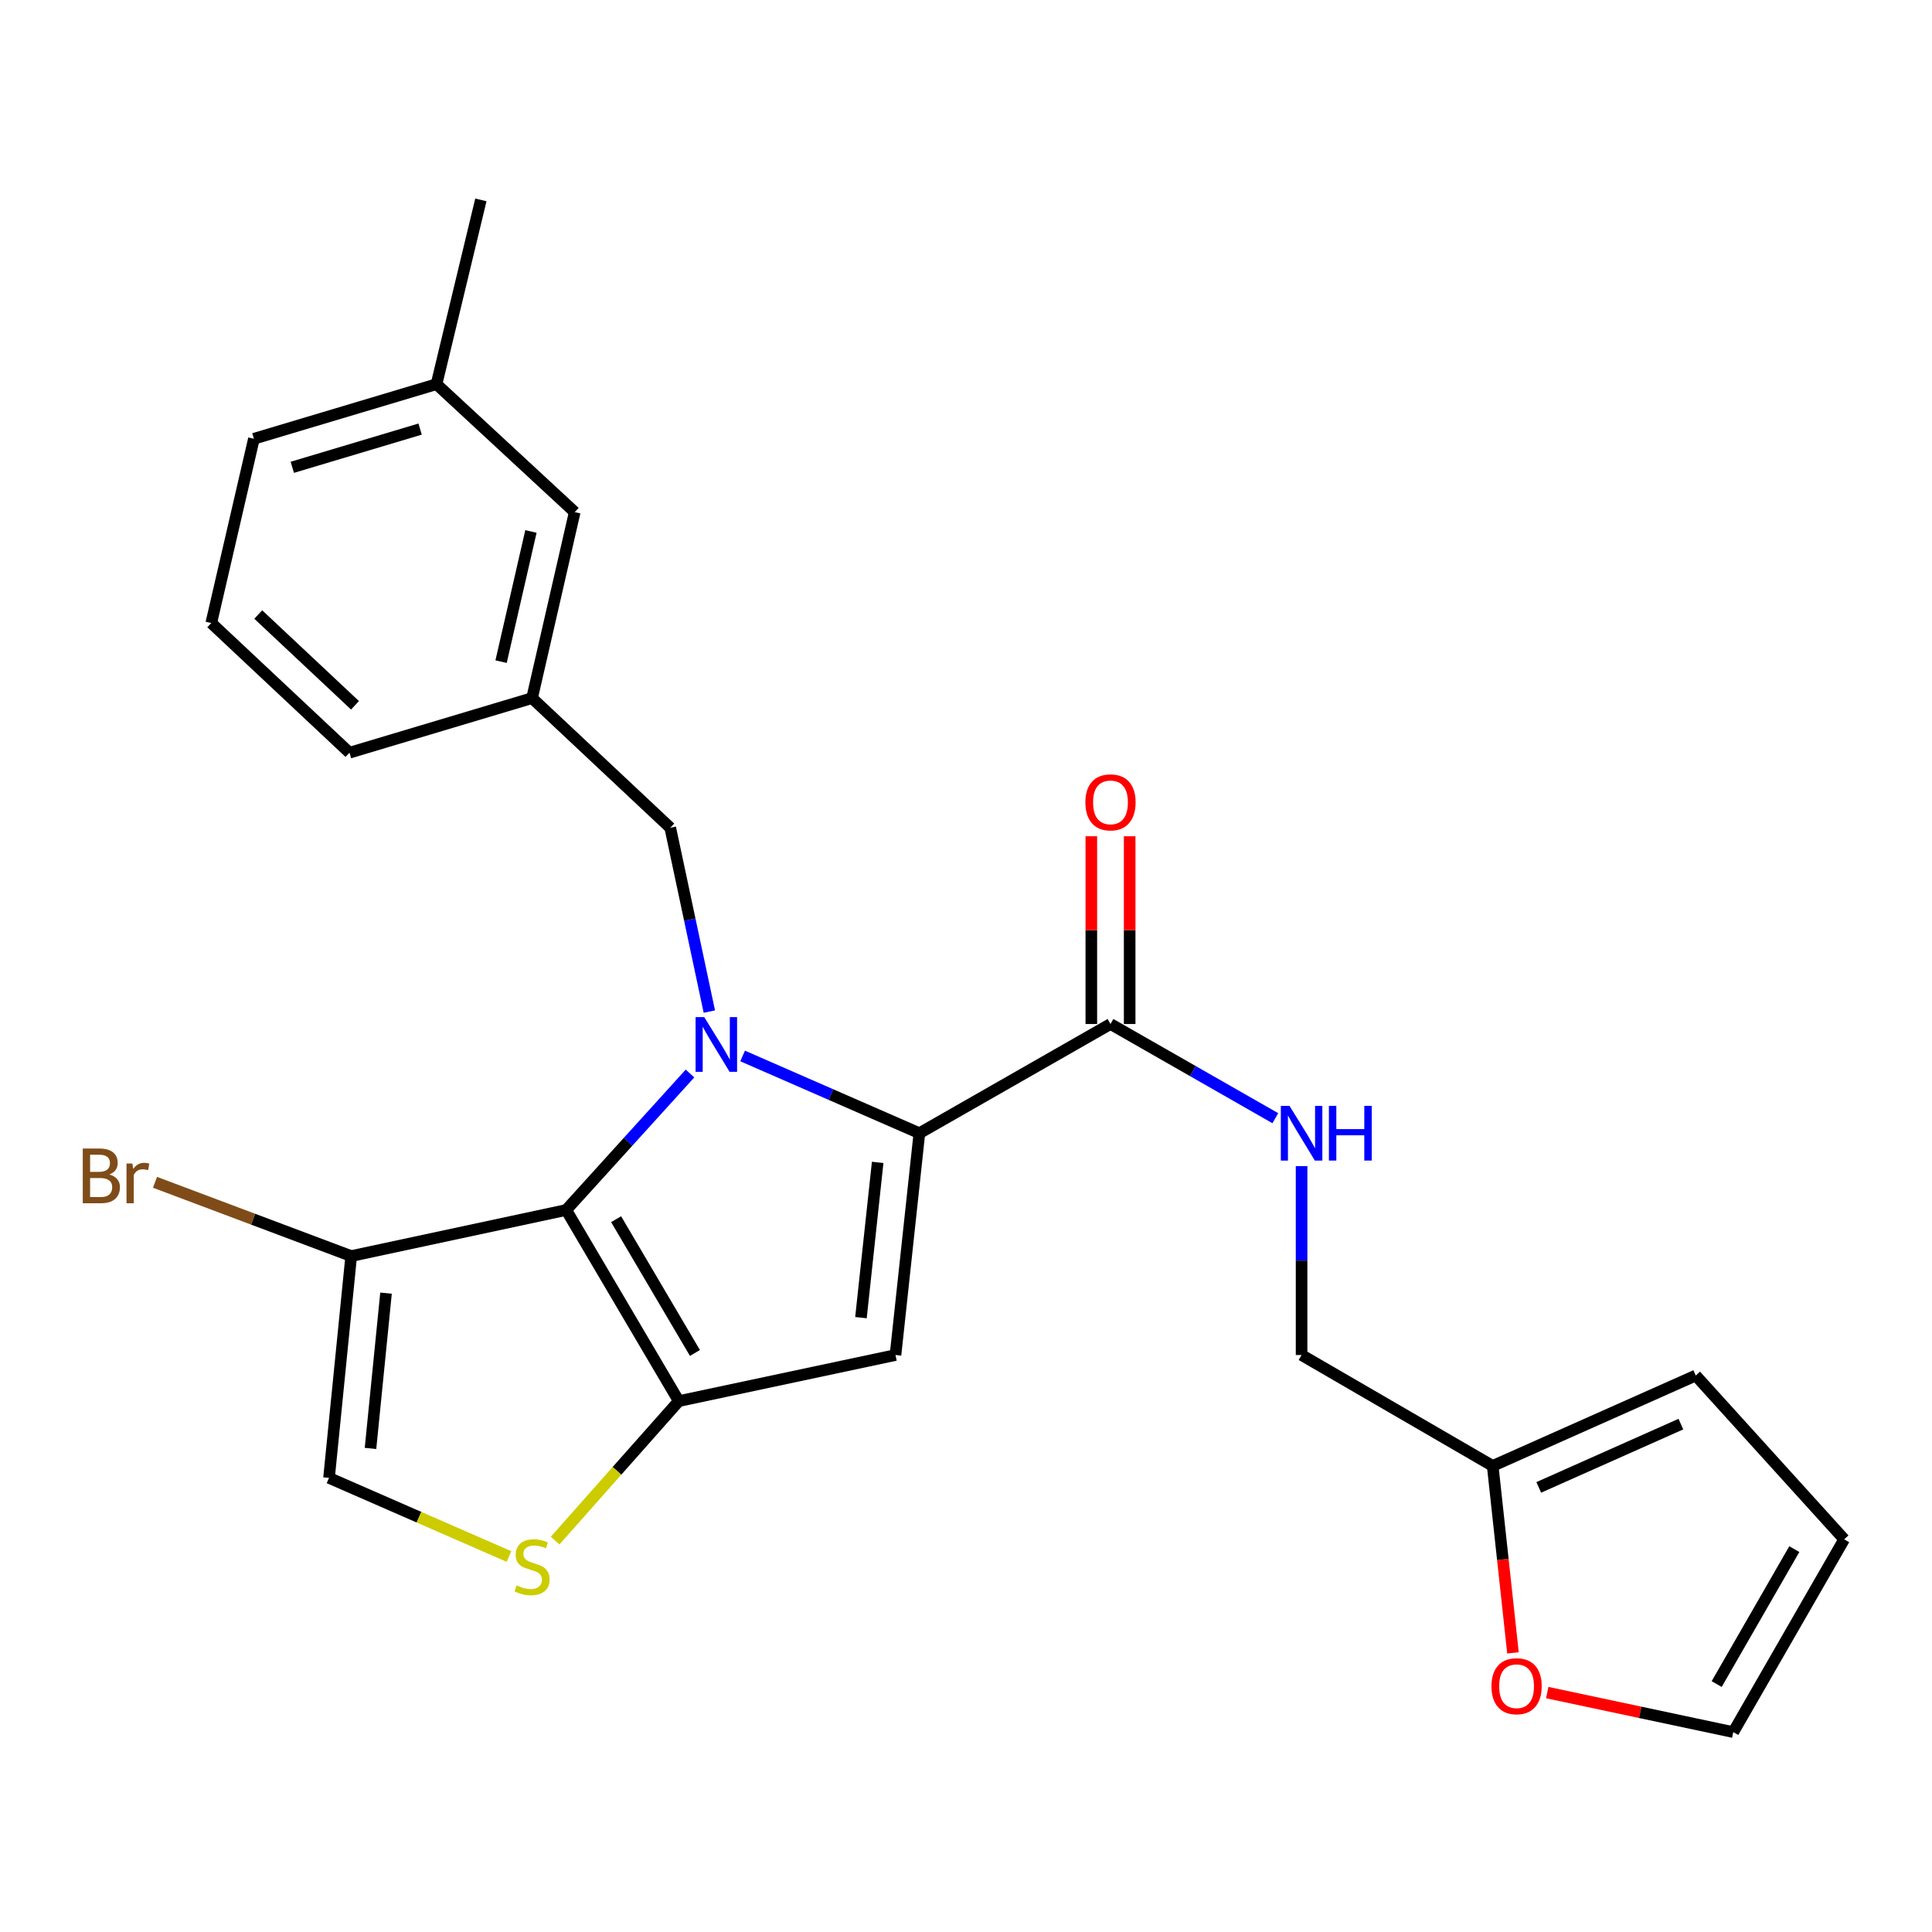 <?xml version='1.0' encoding='iso-8859-1'?>
<svg version='1.1' baseProfile='full'
              xmlns='http://www.w3.org/2000/svg'
                      xmlns:rdkit='http://www.rdkit.org/xml'
                      xmlns:xlink='http://www.w3.org/1999/xlink'
                  xml:space='preserve'
width='1000px' height='1000px' viewBox='0 0 1000 1000'>
<!-- END OF HEADER -->
<rect style='opacity:1.0;fill:#FFFFFF;stroke:none' width='1000' height='1000' x='0' y='0'> </rect>
<path class='bond-0' d='M 800.845,876.072 L 848.993,886.306' style='fill:none;fill-rule:evenodd;stroke:#FF0000;stroke-width:6px;stroke-linecap:butt;stroke-linejoin:miter;stroke-opacity:1' />
<path class='bond-0' d='M 848.993,886.306 L 897.141,896.539' style='fill:none;fill-rule:evenodd;stroke:#000000;stroke-width:6px;stroke-linecap:butt;stroke-linejoin:miter;stroke-opacity:1' />
<path class='bond-1' d='M 783.114,855.515 L 777.866,807.138' style='fill:none;fill-rule:evenodd;stroke:#FF0000;stroke-width:6px;stroke-linecap:butt;stroke-linejoin:miter;stroke-opacity:1' />
<path class='bond-1' d='M 777.866,807.138 L 772.617,758.762' style='fill:none;fill-rule:evenodd;stroke:#000000;stroke-width:6px;stroke-linecap:butt;stroke-linejoin:miter;stroke-opacity:1' />
<path class='bond-2' d='M 574.789,530.025 L 617.449,554.404' style='fill:none;fill-rule:evenodd;stroke:#000000;stroke-width:6px;stroke-linecap:butt;stroke-linejoin:miter;stroke-opacity:1' />
<path class='bond-2' d='M 617.449,554.404 L 660.109,578.783' style='fill:none;fill-rule:evenodd;stroke:#0000FF;stroke-width:6px;stroke-linecap:butt;stroke-linejoin:miter;stroke-opacity:1' />
<path class='bond-3' d='M 584.713,530.025 L 584.713,481.436' style='fill:none;fill-rule:evenodd;stroke:#000000;stroke-width:6px;stroke-linecap:butt;stroke-linejoin:miter;stroke-opacity:1' />
<path class='bond-3' d='M 584.713,481.436 L 584.713,432.847' style='fill:none;fill-rule:evenodd;stroke:#FF0000;stroke-width:6px;stroke-linecap:butt;stroke-linejoin:miter;stroke-opacity:1' />
<path class='bond-3' d='M 564.865,530.025 L 564.865,481.436' style='fill:none;fill-rule:evenodd;stroke:#000000;stroke-width:6px;stroke-linecap:butt;stroke-linejoin:miter;stroke-opacity:1' />
<path class='bond-3' d='M 564.865,481.436 L 564.865,432.847' style='fill:none;fill-rule:evenodd;stroke:#FF0000;stroke-width:6px;stroke-linecap:butt;stroke-linejoin:miter;stroke-opacity:1' />
<path class='bond-4' d='M 574.789,530.025 L 475.869,586.548' style='fill:none;fill-rule:evenodd;stroke:#000000;stroke-width:6px;stroke-linecap:butt;stroke-linejoin:miter;stroke-opacity:1' />
<path class='bond-5' d='M 673.697,603.578 L 673.697,652.468' style='fill:none;fill-rule:evenodd;stroke:#0000FF;stroke-width:6px;stroke-linecap:butt;stroke-linejoin:miter;stroke-opacity:1' />
<path class='bond-5' d='M 673.697,652.468 L 673.697,701.357' style='fill:none;fill-rule:evenodd;stroke:#000000;stroke-width:6px;stroke-linecap:butt;stroke-linejoin:miter;stroke-opacity:1' />
<path class='bond-6' d='M 897.141,896.539 L 954.545,796.748' style='fill:none;fill-rule:evenodd;stroke:#000000;stroke-width:6px;stroke-linecap:butt;stroke-linejoin:miter;stroke-opacity:1' />
<path class='bond-6' d='M 888.547,871.674 L 928.73,801.82' style='fill:none;fill-rule:evenodd;stroke:#000000;stroke-width:6px;stroke-linecap:butt;stroke-linejoin:miter;stroke-opacity:1' />
<path class='bond-7' d='M 357.143,555.648 L 325.101,590.968' style='fill:none;fill-rule:evenodd;stroke:#0000FF;stroke-width:6px;stroke-linecap:butt;stroke-linejoin:miter;stroke-opacity:1' />
<path class='bond-7' d='M 325.101,590.968 L 293.059,626.288' style='fill:none;fill-rule:evenodd;stroke:#000000;stroke-width:6px;stroke-linecap:butt;stroke-linejoin:miter;stroke-opacity:1' />
<path class='bond-8' d='M 384.381,546.568 L 430.125,566.558' style='fill:none;fill-rule:evenodd;stroke:#0000FF;stroke-width:6px;stroke-linecap:butt;stroke-linejoin:miter;stroke-opacity:1' />
<path class='bond-8' d='M 430.125,566.558 L 475.869,586.548' style='fill:none;fill-rule:evenodd;stroke:#000000;stroke-width:6px;stroke-linecap:butt;stroke-linejoin:miter;stroke-opacity:1' />
<path class='bond-9' d='M 367.154,523.595 L 357.039,476.027' style='fill:none;fill-rule:evenodd;stroke:#0000FF;stroke-width:6px;stroke-linecap:butt;stroke-linejoin:miter;stroke-opacity:1' />
<path class='bond-9' d='M 357.039,476.027 L 346.924,428.459' style='fill:none;fill-rule:evenodd;stroke:#000000;stroke-width:6px;stroke-linecap:butt;stroke-linejoin:miter;stroke-opacity:1' />
<path class='bond-10' d='M 463.508,701.357 L 351.345,725.208' style='fill:none;fill-rule:evenodd;stroke:#000000;stroke-width:6px;stroke-linecap:butt;stroke-linejoin:miter;stroke-opacity:1' />
<path class='bond-11' d='M 463.508,701.357 L 475.869,586.548' style='fill:none;fill-rule:evenodd;stroke:#000000;stroke-width:6px;stroke-linecap:butt;stroke-linejoin:miter;stroke-opacity:1' />
<path class='bond-11' d='M 445.628,682.011 L 454.281,601.645' style='fill:none;fill-rule:evenodd;stroke:#000000;stroke-width:6px;stroke-linecap:butt;stroke-linejoin:miter;stroke-opacity:1' />
<path class='bond-12' d='M 351.345,725.208 L 293.059,626.288' style='fill:none;fill-rule:evenodd;stroke:#000000;stroke-width:6px;stroke-linecap:butt;stroke-linejoin:miter;stroke-opacity:1' />
<path class='bond-12' d='M 359.702,700.294 L 318.902,631.05' style='fill:none;fill-rule:evenodd;stroke:#000000;stroke-width:6px;stroke-linecap:butt;stroke-linejoin:miter;stroke-opacity:1' />
<path class='bond-13' d='M 351.345,725.208 L 319.341,761.306' style='fill:none;fill-rule:evenodd;stroke:#000000;stroke-width:6px;stroke-linecap:butt;stroke-linejoin:miter;stroke-opacity:1' />
<path class='bond-13' d='M 319.341,761.306 L 287.336,797.404' style='fill:none;fill-rule:evenodd;stroke:#CCCC00;stroke-width:6px;stroke-linecap:butt;stroke-linejoin:miter;stroke-opacity:1' />
<path class='bond-14' d='M 293.059,626.288 L 181.778,650.138' style='fill:none;fill-rule:evenodd;stroke:#000000;stroke-width:6px;stroke-linecap:butt;stroke-linejoin:miter;stroke-opacity:1' />
<path class='bond-15' d='M 181.778,650.138 L 170.299,764.948' style='fill:none;fill-rule:evenodd;stroke:#000000;stroke-width:6px;stroke-linecap:butt;stroke-linejoin:miter;stroke-opacity:1' />
<path class='bond-15' d='M 199.806,669.334 L 191.771,749.701' style='fill:none;fill-rule:evenodd;stroke:#000000;stroke-width:6px;stroke-linecap:butt;stroke-linejoin:miter;stroke-opacity:1' />
<path class='bond-16' d='M 181.778,650.138 L 131.003,631.05' style='fill:none;fill-rule:evenodd;stroke:#000000;stroke-width:6px;stroke-linecap:butt;stroke-linejoin:miter;stroke-opacity:1' />
<path class='bond-16' d='M 131.003,631.05 L 80.228,611.961' style='fill:none;fill-rule:evenodd;stroke:#7F4C19;stroke-width:6px;stroke-linecap:butt;stroke-linejoin:miter;stroke-opacity:1' />
<path class='bond-17' d='M 170.299,764.948 L 216.873,785.3' style='fill:none;fill-rule:evenodd;stroke:#000000;stroke-width:6px;stroke-linecap:butt;stroke-linejoin:miter;stroke-opacity:1' />
<path class='bond-17' d='M 216.873,785.3 L 263.447,805.653' style='fill:none;fill-rule:evenodd;stroke:#CCCC00;stroke-width:6px;stroke-linecap:butt;stroke-linejoin:miter;stroke-opacity:1' />
<path class='bond-18' d='M 297.469,265.078 L 275.394,361.34' style='fill:none;fill-rule:evenodd;stroke:#000000;stroke-width:6px;stroke-linecap:butt;stroke-linejoin:miter;stroke-opacity:1' />
<path class='bond-18' d='M 274.812,275.081 L 259.36,342.464' style='fill:none;fill-rule:evenodd;stroke:#000000;stroke-width:6px;stroke-linecap:butt;stroke-linejoin:miter;stroke-opacity:1' />
<path class='bond-19' d='M 297.469,265.078 L 225.94,198.841' style='fill:none;fill-rule:evenodd;stroke:#000000;stroke-width:6px;stroke-linecap:butt;stroke-linejoin:miter;stroke-opacity:1' />
<path class='bond-20' d='M 346.924,428.459 L 275.394,361.34' style='fill:none;fill-rule:evenodd;stroke:#000000;stroke-width:6px;stroke-linecap:butt;stroke-linejoin:miter;stroke-opacity:1' />
<path class='bond-21' d='M 275.394,361.34 L 180.896,389.601' style='fill:none;fill-rule:evenodd;stroke:#000000;stroke-width:6px;stroke-linecap:butt;stroke-linejoin:miter;stroke-opacity:1' />
<path class='bond-22' d='M 225.94,198.841 L 131.43,227.102' style='fill:none;fill-rule:evenodd;stroke:#000000;stroke-width:6px;stroke-linecap:butt;stroke-linejoin:miter;stroke-opacity:1' />
<path class='bond-22' d='M 217.45,222.096 L 151.293,241.879' style='fill:none;fill-rule:evenodd;stroke:#000000;stroke-width:6px;stroke-linecap:butt;stroke-linejoin:miter;stroke-opacity:1' />
<path class='bond-23' d='M 225.94,198.841 L 248.897,103.461' style='fill:none;fill-rule:evenodd;stroke:#000000;stroke-width:6px;stroke-linecap:butt;stroke-linejoin:miter;stroke-opacity:1' />
<path class='bond-24' d='M 109.355,322.482 L 131.43,227.102' style='fill:none;fill-rule:evenodd;stroke:#000000;stroke-width:6px;stroke-linecap:butt;stroke-linejoin:miter;stroke-opacity:1' />
<path class='bond-25' d='M 109.355,322.482 L 180.896,389.601' style='fill:none;fill-rule:evenodd;stroke:#000000;stroke-width:6px;stroke-linecap:butt;stroke-linejoin:miter;stroke-opacity:1' />
<path class='bond-25' d='M 133.666,318.076 L 183.745,365.059' style='fill:none;fill-rule:evenodd;stroke:#000000;stroke-width:6px;stroke-linecap:butt;stroke-linejoin:miter;stroke-opacity:1' />
<path class='bond-26' d='M 954.545,796.748 L 877.712,711.965' style='fill:none;fill-rule:evenodd;stroke:#000000;stroke-width:6px;stroke-linecap:butt;stroke-linejoin:miter;stroke-opacity:1' />
<path class='bond-27' d='M 877.712,711.965 L 772.617,758.762' style='fill:none;fill-rule:evenodd;stroke:#000000;stroke-width:6px;stroke-linecap:butt;stroke-linejoin:miter;stroke-opacity:1' />
<path class='bond-27' d='M 870.021,737.116 L 796.455,769.874' style='fill:none;fill-rule:evenodd;stroke:#000000;stroke-width:6px;stroke-linecap:butt;stroke-linejoin:miter;stroke-opacity:1' />
<path class='bond-28' d='M 772.617,758.762 L 673.697,701.357' style='fill:none;fill-rule:evenodd;stroke:#000000;stroke-width:6px;stroke-linecap:butt;stroke-linejoin:miter;stroke-opacity:1' />
<path  class='atom-0' d='M 771.978 872.78
Q 771.978 865.98, 775.338 862.18
Q 778.698 858.38, 784.978 858.38
Q 791.258 858.38, 794.618 862.18
Q 797.978 865.98, 797.978 872.78
Q 797.978 879.66, 794.578 883.58
Q 791.178 887.46, 784.978 887.46
Q 778.738 887.46, 775.338 883.58
Q 771.978 879.7, 771.978 872.78
M 784.978 884.26
Q 789.298 884.26, 791.618 881.38
Q 793.978 878.46, 793.978 872.78
Q 793.978 867.22, 791.618 864.42
Q 789.298 861.58, 784.978 861.58
Q 780.658 861.58, 778.298 864.38
Q 775.978 867.18, 775.978 872.78
Q 775.978 878.5, 778.298 881.38
Q 780.658 884.26, 784.978 884.26
' fill='#FF0000'/>
<path  class='atom-2' d='M 667.437 572.388
L 676.717 587.388
Q 677.637 588.868, 679.117 591.548
Q 680.597 594.228, 680.677 594.388
L 680.677 572.388
L 684.437 572.388
L 684.437 600.708
L 680.557 600.708
L 670.597 584.308
Q 669.437 582.388, 668.197 580.188
Q 666.997 577.988, 666.637 577.308
L 666.637 600.708
L 662.957 600.708
L 662.957 572.388
L 667.437 572.388
' fill='#0000FF'/>
<path  class='atom-2' d='M 687.837 572.388
L 691.677 572.388
L 691.677 584.428
L 706.157 584.428
L 706.157 572.388
L 709.997 572.388
L 709.997 600.708
L 706.157 600.708
L 706.157 587.628
L 691.677 587.628
L 691.677 600.708
L 687.837 600.708
L 687.837 572.388
' fill='#0000FF'/>
<path  class='atom-3' d='M 561.789 415.296
Q 561.789 408.496, 565.149 404.696
Q 568.509 400.896, 574.789 400.896
Q 581.069 400.896, 584.429 404.696
Q 587.789 408.496, 587.789 415.296
Q 587.789 422.176, 584.389 426.096
Q 580.989 429.976, 574.789 429.976
Q 568.549 429.976, 565.149 426.096
Q 561.789 422.216, 561.789 415.296
M 574.789 426.776
Q 579.109 426.776, 581.429 423.896
Q 583.789 420.976, 583.789 415.296
Q 583.789 409.736, 581.429 406.936
Q 579.109 404.096, 574.789 404.096
Q 570.469 404.096, 568.109 406.896
Q 565.789 409.696, 565.789 415.296
Q 565.789 421.016, 568.109 423.896
Q 570.469 426.776, 574.789 426.776
' fill='#FF0000'/>
<path  class='atom-5' d='M 364.514 526.462
L 373.794 541.462
Q 374.714 542.942, 376.194 545.622
Q 377.674 548.302, 377.754 548.462
L 377.754 526.462
L 381.514 526.462
L 381.514 554.782
L 377.634 554.782
L 367.674 538.382
Q 366.514 536.462, 365.274 534.262
Q 364.074 532.062, 363.714 531.382
L 363.714 554.782
L 360.034 554.782
L 360.034 526.462
L 364.514 526.462
' fill='#0000FF'/>
<path  class='atom-12' d='M 267.394 820.593
Q 267.714 820.713, 269.034 821.273
Q 270.354 821.833, 271.794 822.193
Q 273.274 822.513, 274.714 822.513
Q 277.394 822.513, 278.954 821.233
Q 280.514 819.913, 280.514 817.633
Q 280.514 816.073, 279.714 815.113
Q 278.954 814.153, 277.754 813.633
Q 276.554 813.113, 274.554 812.513
Q 272.034 811.753, 270.514 811.033
Q 269.034 810.313, 267.954 808.793
Q 266.914 807.273, 266.914 804.713
Q 266.914 801.153, 269.314 798.953
Q 271.754 796.753, 276.554 796.753
Q 279.834 796.753, 283.554 798.313
L 282.634 801.393
Q 279.234 799.993, 276.674 799.993
Q 273.914 799.993, 272.394 801.153
Q 270.874 802.273, 270.914 804.233
Q 270.914 805.753, 271.674 806.673
Q 272.474 807.593, 273.594 808.113
Q 274.754 808.633, 276.674 809.233
Q 279.234 810.033, 280.754 810.833
Q 282.274 811.633, 283.354 813.273
Q 284.474 814.873, 284.474 817.633
Q 284.474 821.553, 281.834 823.673
Q 279.234 825.753, 274.874 825.753
Q 272.354 825.753, 270.434 825.193
Q 268.554 824.673, 266.314 823.753
L 267.394 820.593
' fill='#CCCC00'/>
<path  class='atom-18' d='M 56.599 607.914
Q 59.319 608.674, 60.679 610.354
Q 62.08 611.994, 62.08 614.434
Q 62.08 618.354, 59.559 620.594
Q 57.08 622.794, 52.359 622.794
L 42.84 622.794
L 42.84 594.474
L 51.2 594.474
Q 56.039 594.474, 58.48 596.434
Q 60.919 598.394, 60.919 601.994
Q 60.919 606.274, 56.599 607.914
M 46.639 597.674
L 46.639 606.554
L 51.2 606.554
Q 53.999 606.554, 55.44 605.434
Q 56.919 604.274, 56.919 601.994
Q 56.919 597.674, 51.2 597.674
L 46.639 597.674
M 52.359 619.594
Q 55.12 619.594, 56.599 618.274
Q 58.08 616.954, 58.08 614.434
Q 58.08 612.114, 56.44 610.954
Q 54.84 609.754, 51.76 609.754
L 46.639 609.754
L 46.639 619.594
L 52.359 619.594
' fill='#7F4C19'/>
<path  class='atom-18' d='M 68.519 602.234
L 68.96 605.074
Q 71.12 601.874, 74.639 601.874
Q 75.76 601.874, 77.279 602.274
L 76.68 605.634
Q 74.96 605.234, 73.999 605.234
Q 72.32 605.234, 71.2 605.914
Q 70.12 606.554, 69.24 608.114
L 69.24 622.794
L 65.48 622.794
L 65.48 602.234
L 68.519 602.234
' fill='#7F4C19'/>
</svg>

